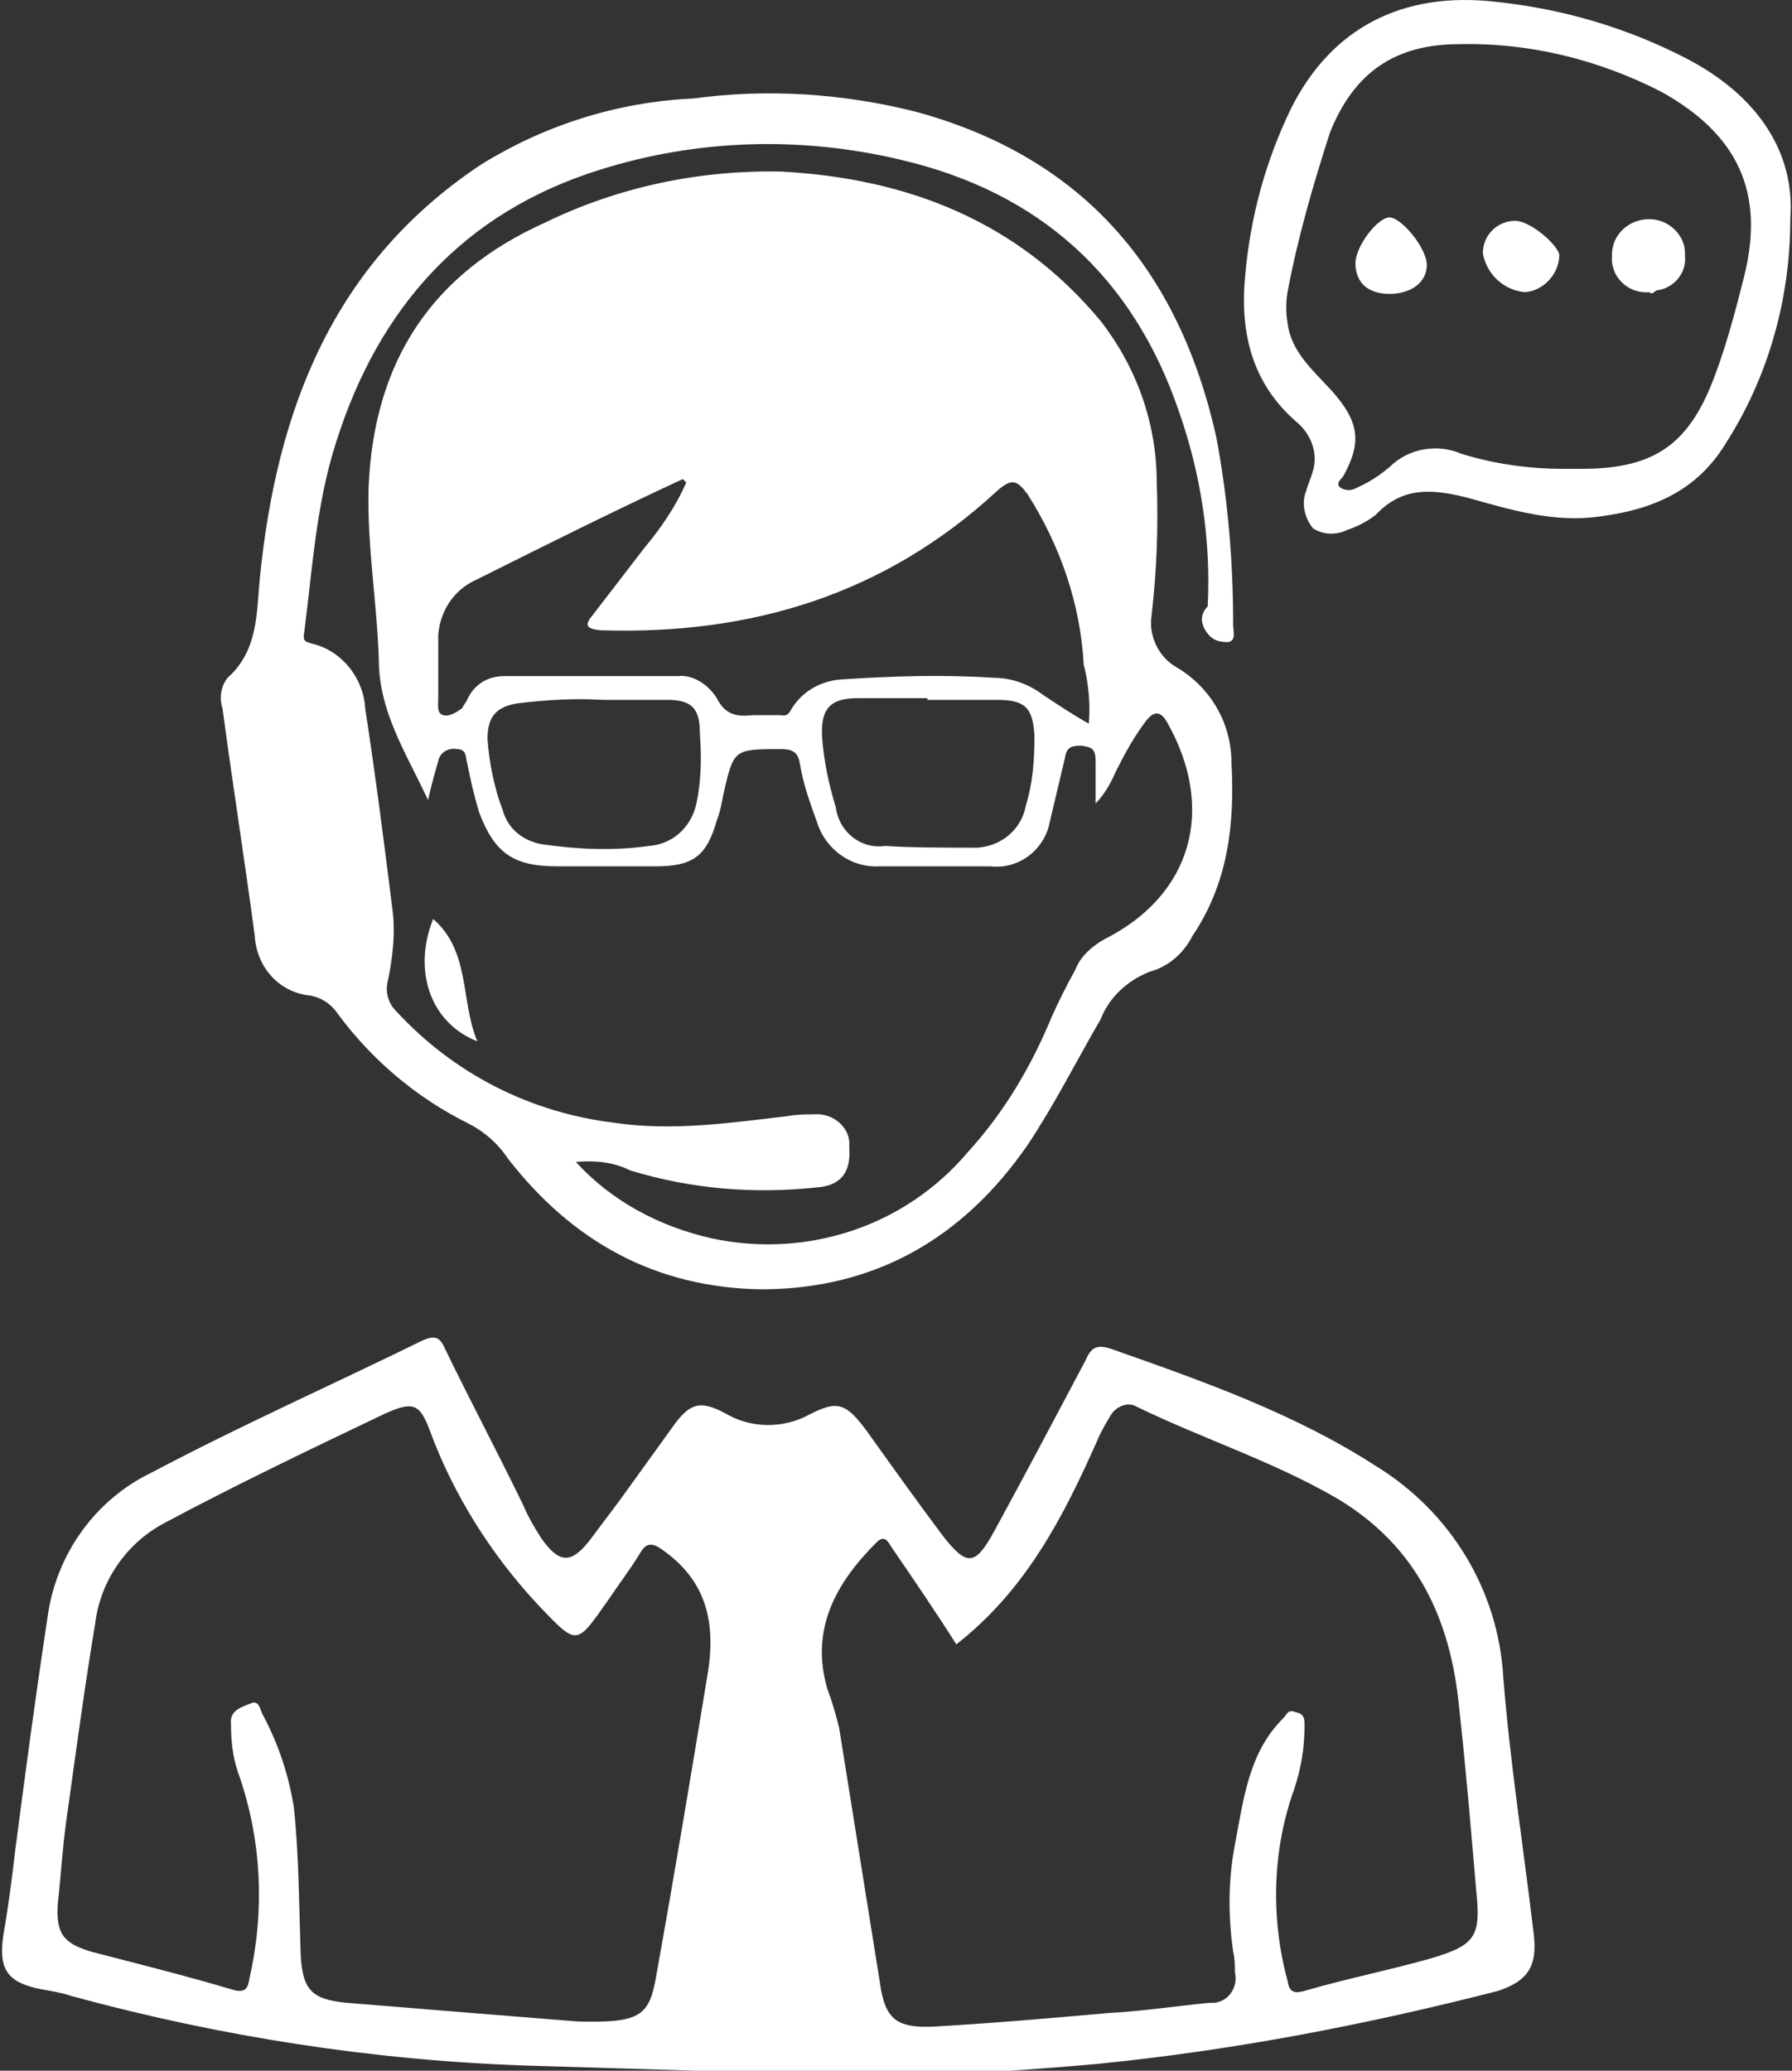 <?xml version="1.0" encoding="utf-8"?>
<!-- Generator: Adobe Illustrator 25.2.2, SVG Export Plug-In . SVG Version: 6.00 Build 0)  -->
<svg version="1.1" id="b750cfac-223c-4f24-86fb-d74946f6042d"
	 xmlns="http://www.w3.org/2000/svg" xmlns:xlink="http://www.w3.org/1999/xlink" x="0px" y="0px" viewBox="0 0 105.5 121.9"
	 style="enable-background:new 0 0 105.5 121.9;" xml:space="preserve">
<rect x="0" y="0" width="105.5" height="121.9" fill="#333333" stroke="none"/>
<style type="text/css">
	.st0{fill:#FFFFFF;}
</style>
<path class="st0" d="M25.5,54.1c2.2,1.9,1.6,4.8,2.6,7.2C25.3,60.2,24.3,57.1,25.5,54.1z"/>
<path class="st0" d="M71.1,37.3c0.3,0.4,0.7,0.5,1.2,0.5c0.5-0.1,0.3-0.6,0.3-1c0-3.7-0.3-7.4-1-11.1C69.4,15.9,63.8,9.3,54,6.6
	c-4.3-1.1-8.8-1.4-13.2-0.8C36.3,6,32,7.4,28.3,9.7c-8.7,5.8-12,14.4-13,24.3c-0.2,2.1-0.1,4.3-1.9,5.9c-0.4,0.5-0.5,1.2-0.3,1.8
	c0.6,4.5,1.3,8.9,1.9,13.4c0.1,1.8,1.4,3.3,3.2,3.5c0.7,0.1,1.3,0.5,1.7,1.1c2,2.7,4.6,4.9,7.6,6.4c1,0.5,1.8,1.2,2.4,2.1
	c3.8,4.9,8.7,7.6,14.9,7.7c6.7,0,11.9-3,15.7-8.5c1.6-2.4,2.9-5,4.3-7.4c0.5-1.3,1.6-2.3,2.9-2.8c1.1-0.3,2-1.1,2.5-2.1
	c2.1-3.1,2.5-6.6,2.3-10.2c0-2.3-1.2-4.4-3.2-5.6c-1.1-0.6-1.7-1.9-1.5-3.1c0.3-2.6,0.4-5.2,0.3-7.8c0-3.5-1.2-6.8-3.3-9.5
	c-4.9-5.9-11.4-8.4-18.8-8.8c-4.8-0.1-9.6,0.9-13.9,3c-6.7,3-10.1,8.2-10.4,15.6c-0.1,3.4,0.5,6.8,0.6,10.1c0,3.1,1.6,5.5,2.9,8.3
	c0.2-0.9,0.4-1.6,0.6-2.3c0.1-0.5,0.6-0.8,1.1-0.7c0.6,0,0.5,0.5,0.6,0.8c0.2,1,0.4,1.9,0.7,2.9c0.9,2.4,2,3.2,4.6,3.2
	c1.9,0,3.8,0,5.8,0c2.2,0,3-0.6,3.6-2.7c0.2-0.5,0.3-1.1,0.4-1.6c0.6-2.6,0.6-2.6,3.4-2.6c0.8,0,1,0.3,1.1,0.9
	c0.2,1.2,0.6,2.3,1,3.4c0.5,1.6,2,2.7,3.7,2.6c2.2,0,4.3,0,6.5,0c1.7,0.2,3.2-1,3.5-2.6c0.3-1.3,0.6-2.5,0.9-3.8
	c0.1-0.7,0.5-0.7,1-0.7c0.5,0.1,0.8,0.1,0.8,0.9c0,0.8,0,1.5,0,2.5c0.5-0.5,0.9-1.2,1.2-1.9c0.5-1,1.1-2.1,1.8-3
	c0.4-0.5,0.8-0.6,1.2,0.1c2.9,5.1,1.5,10.2-3.7,12.8c-0.7,0.4-1.4,1-1.7,1.8c-0.5,0.9-1,1.9-1.4,2.8c-1.2,2.9-2.8,5.6-4.9,7.9
	c-3.7,4.4-9.5,6.3-15.1,5.1c-3.1-0.7-5.9-2.2-8-4.5c1.1-0.1,2.2,0,3.2,0.5c3.6,1.1,7.3,1.4,11,1c1.4-0.1,2-0.9,1.9-2.3
	c0-0.1,0-0.3,0-0.4c-0.1-1-1.1-1.7-2.1-1.6c-0.5,0-1,0-1.5,0.1c-3.4,0.4-6.8,0.9-10.2,0.4c-5-0.6-9.5-2.9-12.9-6.6
	c-0.4-0.4-0.6-1-0.5-1.6c0.3-1.4,0.5-2.9,0.3-4.4c-0.5-4-1-7.9-1.6-11.8c-0.1-1.8-1.4-3.4-3.1-3.8c-0.3-0.1-0.6-0.1-0.5-0.6
	c0.5-3.8,0.7-7.6,1.9-11.3c2.5-7.9,7.5-13.5,15.5-16c5.7-1.8,11.8-2,17.7-0.6c8.2,1.9,13.7,6.9,16.4,14.8c1.3,3.7,1.9,7.6,1.7,11.5
	C70.6,36.2,70.7,36.8,71.1,37.3z M41,47.3c-0.3,1.4-1.4,2.4-2.8,2.5c-2.1,0.3-4.2,0.2-6.3-0.1c-1.1-0.2-2-0.9-2.3-2
	c-0.5-1.3-0.8-2.8-0.9-4.2c0-1.3,0.5-1.9,1.8-2.1c1.7-0.2,3.3-0.3,5-0.2h3.8c1.4,0,1.9,0.5,1.9,1.9C41.3,44.5,41.3,45.9,41,47.3z
	 M60.4,47.4c-0.3,1.6-1.7,2.6-3.3,2.5c-1.7,0-3.4,0-5-0.1c-1.4,0.2-2.7-0.8-2.9-2.3c-0.4-1.3-0.7-2.7-0.8-4.1
	c-0.1-1.7,0.5-2.3,2.1-2.3h4.1l0,0.1c1.4,0,2.7,0,4.1,0c1.7,0,2.1,0.5,2.2,2.1C60.9,44.8,60.8,46.1,60.4,47.4z M64.1,42.6
	c-0.9-0.5-1.8-1.1-2.7-1.7c-0.8-0.6-1.8-1-2.9-1c-3-0.2-6-0.1-9,0.1c-1.3,0.1-2.4,0.8-3,1.9c-0.2,0.3-0.4,0.2-0.6,0.2
	c-0.5,0-1,0-1.6,0c-0.9,0.1-1.6,0-2.1-1c-0.5-0.8-1.4-1.4-2.3-1.3c-3.4,0-6.8,0-10.2,0c-1,0-1.8,0.5-2.2,1.4
	c-0.1,0.2-0.2,0.3-0.3,0.5c-0.3,0.2-0.7,0.5-1.1,0.4c-0.4-0.1-0.3-0.6-0.3-0.9c0-1.3,0-2.5,0-3.8c0.1-1.4,0.9-2.7,2.3-3.3
	c4-2,8-4,12.1-5.9l0.2,0.2c-0.6,1.4-1.5,2.7-2.5,3.9c-1,1.3-2,2.6-3,3.9c-0.5,0.6-0.4,0.8,0.4,0.9c8.9,0.3,16.8-2.1,23.4-8.2
	c0.9-0.8,1.2-0.6,1.8,0.2c1.9,3,3.1,6.4,3.3,10C64.1,40.3,64.2,41.5,64.1,42.6z"/>
<path class="st0" d="M90.3,113.9c-0.6-5.1-1.4-10.1-1.8-15.2c-0.3-5.1-3.1-9.7-7.5-12.4c-4.8-3.1-10.2-5-15.6-6.9
	c-0.9-0.3-1.2,0-1.5,0.7c-1.8,3.4-3.6,6.8-5.4,10.1c-1.1,2-1.6,2-3,0.2c-1.5-2-3-4.1-4.5-6.2c-1.2-1.6-1.7-1.8-3.4-0.9
	c-1.5,0.8-3.4,0.8-4.9-0.1c-1.5-0.8-2.1-0.6-3.1,0.8c-1,1.4-2.1,2.9-3.1,4.3c-0.6,0.8-1.2,1.6-1.8,2.4c-1.1,1.4-1.8,1.3-2.8-0.1
	c-0.4-0.6-0.8-1.3-1.1-2c-1.5-3.1-3.1-6.1-4.6-9.2c-0.3-0.7-0.6-0.8-1.3-0.5c-5.3,2.6-10.7,5-16,7.8c-3.3,1.6-5.6,4.8-6.1,8.5
	c-0.7,4.6-1.3,9.1-1.9,13.7c-0.2,1.7-0.4,3.3-0.7,5c-0.3,2,0.2,2.8,2.2,3.2c0.6,0.1,1.2,0.2,1.8,0.4c8.8,2.4,17.8,3.8,26.9,4.1
	l19.8,0.6c4.6,0,9.2-0.3,13.7-0.7c8-0.8,15.8-2.3,23.6-4.3C90,116.6,90.5,115.7,90.3,113.9z M41.7,98.3c-1,6.1-2,12.1-3.1,18.2
	c-0.4,2.2-1,2.6-4.6,2.5c-3.8-0.3-8.7-0.7-13.6-1.1c-2.1-0.2-2.6-0.8-2.7-2.9c-0.1-2.9-0.1-5.8-0.4-8.6c-0.3-1.9-0.9-3.7-1.8-5.4
	c-0.2-0.3-0.2-1-0.8-0.7c-0.5,0.2-1.2,0.4-1.1,1.2c0,1,0.1,1.9,0.4,2.8c1.4,3.9,1.6,8.1,0.7,12.1c-0.1,0.6-0.2,1-1.1,0.7
	c-2.7-0.8-5.5-1.5-8.2-2.2c-1.7-0.5-2.1-1.1-2-2.8c0.2-1.8,0.3-3.7,0.6-5.6c0.5-3.6,1-7.3,1.6-10.9c0.3-2.5,1.8-4.7,4-5.9
	c4.3-2.3,8.7-4.4,13.1-6.5c1.6-0.7,2-0.6,2.6,1c1.4,3.8,3.6,7.3,6.4,10.3c2.3,2.4,2.2,2.4,4.1-0.3c0.6-0.9,1.3-1.8,1.9-2.8
	c0.3-0.5,0.6-0.6,1.1-0.3C41.2,92.7,42.2,94.9,41.7,98.3z M84.2,115.3c-2.5,0.7-5,1.2-7.4,1.9c-0.7,0.2-0.9,0-1-0.6
	c-1-3.7-0.9-7.7,0.4-11.3c0.4-1.2,0.6-2.4,0.6-3.7c0-0.4,0-0.7-0.5-0.8c-0.5-0.2-0.5,0.1-0.8,0.4c-2,2-2.3,4.8-2.8,7.4
	c-0.4,2.1-0.4,4.2-0.1,6.3c0.1,0.4,0.1,0.8,0.1,1.2c0.2,0.8-0.3,1.7-1.2,1.8c-0.1,0-0.2,0-0.3,0c-2,0.2-4,0.5-5.9,0.6
	c-3.4,0.3-6.8,0.6-10.3,0.8c-2.2,0.1-2.9-0.4-3.2-2.6c-0.8-5-1.6-10-2.4-15c-0.2-0.8-0.4-1.5-0.7-2.3c-1-3.5,0.5-6.2,2.9-8.6
	c0.5-0.5,0.7,0,0.9,0.3c1.3,1.9,2.6,3.8,3.8,5.7c4.1-3.2,6.3-7.5,8.3-12c0.2-0.5,0.5-1,0.8-1.5c0.3-0.5,1-0.8,1.5-0.5
	c3.9,1.9,8,3.2,11.8,5.4c4.7,2.8,6.7,7.1,7.2,12.3c0.4,3.6,0.7,7.2,1,10.7C87.2,114,86.9,114.5,84.2,115.3z"/>
<path class="st0" d="M99.2,3.4C95.7,1.6,91.9,0.5,88,0.1c-5.4-0.6-9.6,1.5-12,6.3c-1.5,3.1-2.4,6.4-2.7,9.9
	c-0.3,3.3,0.4,6.3,3.1,8.6c0.8,0.7,1.2,1.8,0.9,2.8c-0.1,0.4-0.3,0.8-0.4,1.2c-0.3,0.7-0.1,1.6,0.4,2.2c0.6,0.4,1.4,0.4,2,0.1
	c0.6-0.2,1.2-0.5,1.7-0.9c1.6-1.7,3.4-1.5,5.4-1c2.5,0.7,5.1,1.5,7.8,1.1c3.1-0.4,5.7-1.5,7.4-4.3c2.5-3.9,3.8-8.5,3.8-13.2
	C105.7,9,103.5,5.6,99.2,3.4z M102.7,16.2c-0.5,2-1,3.9-1.7,5.8c-1.5,4.1-3.5,5.6-7.9,5.6l-1.1,0c-2,0-4.1-0.3-6-0.9
	c-1.4-0.6-3.1-0.3-4.2,0.8c-0.6,0.5-1.2,0.9-1.9,1.2c-0.3,0.2-0.7,0.2-1,0c-0.3-0.3,0.1-0.5,0.2-0.7c1.1-2,0.9-3.2-0.7-5
	c-1.1-1.2-2.4-2.3-2.6-4c-0.1-0.6-0.1-1.2,0-1.8c0.6-3.2,1.5-6.3,2.5-9.4c1.4-3.5,3.8-5.2,7.6-5.2c4.1-0.1,8.2,0.9,11.9,2.8
	C102.3,7.9,103.9,11.3,102.7,16.2z"/>
<path class="st0" d="M97.1,17.2c-1.1,0.1-2.1-0.7-2.2-1.8c0-0.1,0-0.2,0-0.4c0-1.2,1-2.1,2.2-2.1c1.1,0,2.1,0.9,2.1,2
	c0,0.1,0,0.2,0,0.2c0.1,1-0.7,1.9-1.7,2C97.3,17.3,97.2,17.3,97.1,17.2z"/>
<path class="st0" d="M81.8,17.3c-1.3,0-2-0.7-2-1.8c0-1,1.3-2.7,2-2.7s2.2,1.8,2.2,2.8S83.1,17.3,81.8,17.3z"/>
<path class="st0" d="M89.8,17.2c-1.3-0.1-2.3-1.1-2.5-2.3c0-1.1,0.9-1.9,1.9-1.9c0.9,0,2.5,1.4,2.6,2C91.8,16.1,90.9,17.1,89.8,17.2
	z"/>
</svg>

